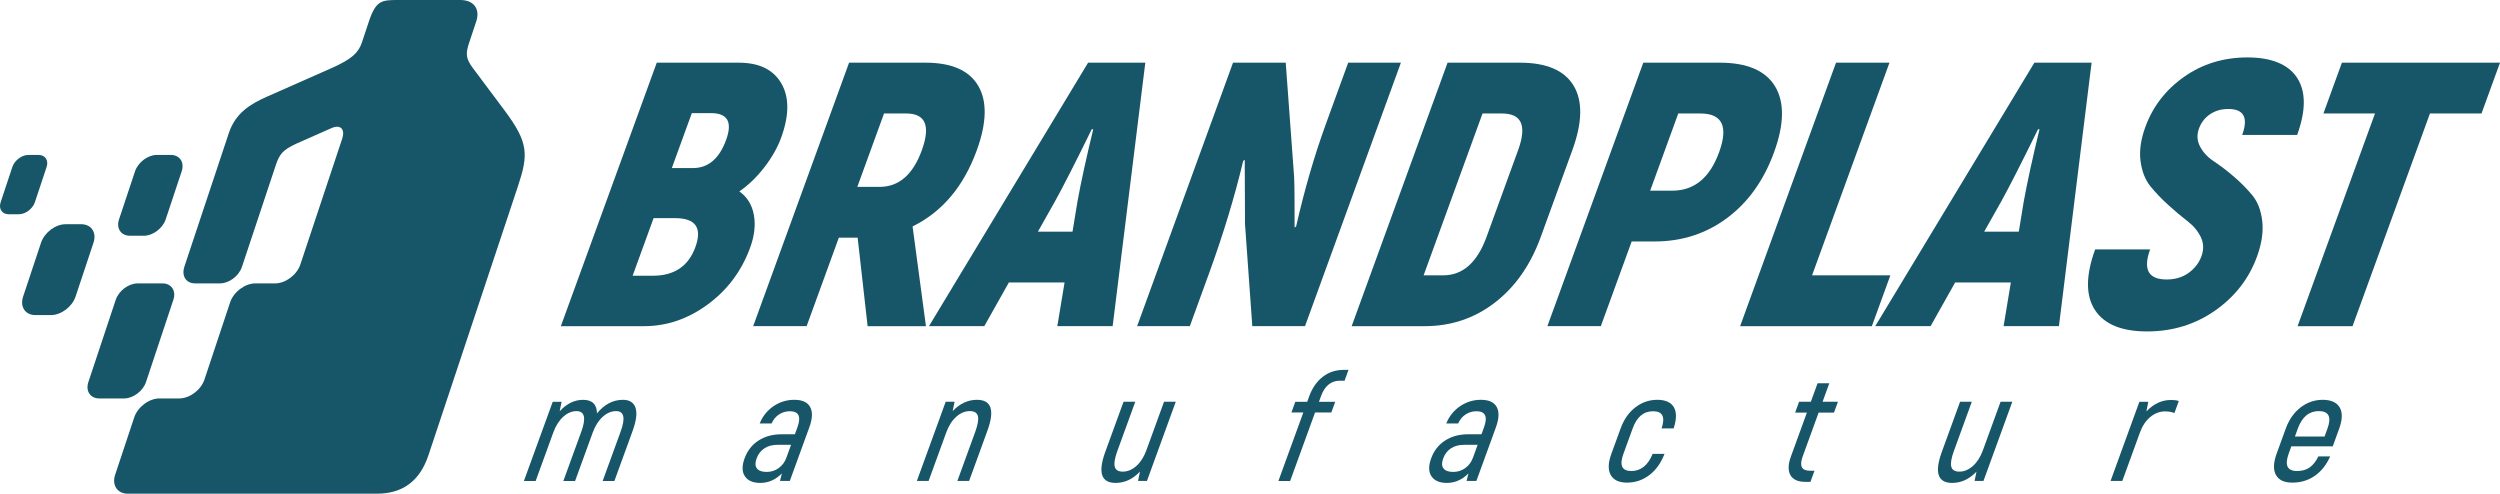 <?xml version="1.0" encoding="UTF-8"?> <svg xmlns="http://www.w3.org/2000/svg" id="_1" data-name="1" viewBox="0 0 1872.33 369.74"><defs><style> .cls-1, .cls-2 { fill: #175668; } .cls-2 { fill-rule: evenodd; } </style></defs><g><path class="cls-2" d="m136.07,128.31l-11.97,35.97c-2.25,6.76-9.62,12.29-16.37,12.29h-10.37c-6.76,0-10.45-5.53-8.2-12.29l11.97-35.97c2.25-6.76,9.62-12.29,16.38-12.29h10.37c6.76,0,10.45,5.53,8.2,12.29Z"></path><path class="cls-2" d="m70.03,181.73l-13.45,40.43c-2.53,7.59-10.81,13.81-18.4,13.81h-11.66c-7.6,0-11.74-6.21-9.22-13.81l13.45-40.43c2.53-7.6,10.81-13.81,18.4-13.81h11.66c7.6,0,11.74,6.21,9.22,13.81Z"></path><path class="cls-2" d="m34.91,125.04l-8.78,26.4c-1.65,4.96-7.06,9.02-12.02,9.02h-7.61c-4.96,0-7.67-4.06-6.02-9.01l8.78-26.4c1.65-4.96,7.06-9.02,12.02-9.02h7.61c4.96,0,7.67,4.06,6.02,9.01Z"></path><path class="cls-2" d="m129.84,224.53c2.25-6.76-1.44-12.29-8.2-12.29h-18.58c-6.76,0-14.13,5.53-16.38,12.29l-20.49,61.59c-2.25,6.76,1.44,12.29,8.2,12.29h18.58c6.76,0,14.13-5.53,16.38-12.29l20.49-61.59Z"></path><path class="cls-2" d="m248.29,51.01l-48.33,21.38c-12.4,5.49-23.55,12.14-28.61,27.35l-33.3,100.08c-2.09,6.29.77,12.42,8.16,12.42h18.58c6.76,0,14.13-5.53,16.38-12.29,3.52-10.51,21.71-65.24,25.21-75.76,2.96-8.9,5.24-11.74,15.45-16.56,6.74-2.98,19.54-8.64,26.28-11.62,7.18-3.17,10.48.96,8.16,7.92l-31.33,94.16c-2.59,7.78-11.07,14.15-18.86,14.16h-14.85c-7.79,0-16.28,6.38-18.87,14.16l-19.24,57.84c-2.59,7.79-11.08,14.16-18.87,14.16h-14.84c-7.79,0-16.28,6.37-18.87,14.16l-14.31,43.02c-2.59,7.79,1.66,14.16,9.45,14.16h186.5c19.04-.01,32.14-9.1,38.73-28.88,32.62-98.06,34.36-103.26,66.98-201.32,7.98-24,7.96-32.79-10.15-57.03-5.6-7.5-15.16-20.23-23.56-31.5-5.49-7.37-5.52-10.91-2.73-19.29,3.24-9.73,1.47-4.41,5.25-15.77,2.93-8.79-1.46-15.95-11.98-15.95h-46.6c-12.05,0-16.55.17-21.8,15.95-2.76,8.28-2.49,7.49-5.25,15.77-2.57,7.72-7.49,12.52-22.79,19.29Z"></path></g><g><path class="cls-1" d="m466.48,299.43c4.96,0,8.11,1.97,9.46,5.92,1.34,3.95.62,9.75-2.17,17.42l-13.62,37.44h-8.79l13.46-36.99c3.72-10.22,2.57-15.33-3.44-15.33-3.53,0-6.87,1.43-10.02,4.29-3.15,2.86-5.62,6.77-7.43,11.73l-13.22,36.31h-8.79l13.46-36.99c3.72-10.22,2.5-15.33-3.67-15.33-3.46,0-6.75,1.41-9.88,4.23-3.13,2.82-5.61,6.75-7.45,11.78l-13.21,36.31h-8.8l21.59-59.31h6.65l-1.46,7.1c5.24-5.71,11.09-8.57,17.55-8.57,6.84,0,10.31,3.38,10.4,10.15,5.54-6.77,12-10.15,19.37-10.15Z"></path><path class="cls-1" d="m594.91,299.43c5.94,0,9.89,1.8,11.84,5.41,1.96,3.61,1.76,8.65-.59,15.11l-14.65,40.26h-7.33l1.38-5.64c-4.73,4.74-10.1,7.1-16.12,7.1-5.49,0-9.34-1.65-11.56-4.96-2.22-3.31-2.3-7.78-.25-13.42,2.11-5.79,5.59-10.24,10.45-13.36,4.86-3.12,10.55-4.68,17.09-4.68h10.15l1.89-5.19c2.93-8.04,1.04-12.07-5.64-12.07-2.93,0-5.63.79-8.08,2.37-2.45,1.58-4.33,3.83-5.62,6.77h-8.91c2.2-5.41,5.64-9.71,10.34-12.91,4.7-3.19,9.9-4.79,15.61-4.79Zm-6.03,43.53l3.57-9.81h-10.26c-3.83,0-7.09.88-9.76,2.65-2.67,1.77-4.61,4.3-5.81,7.61-1.18,3.23-1.08,5.71.28,7.44,1.36,1.73,3.77,2.59,7.23,2.59s6.4-.96,9.05-2.88c2.65-1.92,4.55-4.45,5.7-7.61Z"></path><path class="cls-1" d="m731.69,299.43c10.83,0,13.42,7.74,7.78,23.23l-13.67,37.55h-8.8l13.42-36.87c1.94-5.34,2.59-9.25,1.96-11.73-.64-2.48-2.65-3.72-6.03-3.72-3.61,0-7,1.41-10.17,4.23-3.17,2.82-5.67,6.75-7.5,11.78l-13.22,36.31h-8.79l21.59-59.31h6.65l-1.42,6.99c5.36-5.64,11.42-8.46,18.19-8.46Z"></path><path class="cls-1" d="m871.77,300.89h8.8l-21.59,59.31h-6.65l1.42-6.99c-5.36,5.64-11.42,8.46-18.19,8.46-10.83,0-13.42-7.74-7.78-23.23l13.67-37.55h8.79l-13.42,36.87c-1.94,5.34-2.59,9.25-1.96,11.73.64,2.48,2.65,3.72,6.03,3.72,3.61,0,7-1.41,10.17-4.23,3.17-2.82,5.67-6.75,7.5-11.78l13.22-36.31Z"></path><path class="cls-1" d="m1003.59,285.11c-6.69,0-11.45,3.87-14.26,11.62l-1.52,4.17h12.18l-2.91,8.01h-12.18l-18.67,51.31h-8.79l18.67-51.31h-8.91l2.91-8.01h8.91l1.52-4.17c2.24-6.16,5.6-11,10.07-14.49,4.47-3.5,9.78-5.24,15.95-5.24h3.38l-2.95,8.12h-3.38Z"></path><path class="cls-1" d="m1109.11,299.43c5.94,0,9.89,1.8,11.84,5.41,1.96,3.61,1.76,8.65-.59,15.11l-14.65,40.26h-7.33l1.38-5.64c-4.73,4.74-10.1,7.1-16.12,7.1-5.49,0-9.34-1.65-11.56-4.96-2.22-3.31-2.3-7.78-.25-13.42,2.11-5.79,5.59-10.24,10.45-13.36,4.86-3.12,10.55-4.68,17.09-4.68h10.15l1.89-5.19c2.93-8.04,1.04-12.07-5.64-12.07-2.93,0-5.63.79-8.08,2.37-2.45,1.58-4.33,3.83-5.62,6.77h-8.91c2.2-5.41,5.64-9.71,10.34-12.91,4.7-3.19,9.9-4.79,15.61-4.79Zm-6.03,43.53l3.57-9.81h-10.26c-3.83,0-7.09.88-9.76,2.65-2.67,1.77-4.61,4.3-5.81,7.61-1.18,3.23-1.08,5.71.28,7.44,1.36,1.73,3.77,2.59,7.23,2.59s6.4-.96,9.05-2.88c2.65-1.92,4.55-4.45,5.7-7.61Z"></path><path class="cls-1" d="m1218.58,361.45c-6.02,0-10.1-1.9-12.25-5.7-2.15-3.79-2-9.08.47-15.84l6.94-19.06c2.46-6.77,6.14-12.03,11.05-15.79,4.9-3.76,10.36-5.64,16.37-5.64s10.32,1.86,12.46,5.58c2.14,3.72,2.08,9-.19,15.84h-9.02c2.89-8.57.77-12.85-6.37-12.85s-12.16,4.28-15.28,12.85l-6.94,19.06c-3.12,8.57-1.15,12.86,5.92,12.86s12.53-4.29,15.96-12.86h8.91c-2.64,6.84-6.43,12.14-11.37,15.9-4.94,3.76-10.49,5.64-16.66,5.64Z"></path><path class="cls-1" d="m1355.45,352.54h3.49l-3.04,8.34h-3.72c-5.64,0-9.4-1.69-11.29-5.07-1.89-3.38-1.75-8.04.41-13.98l11.94-32.82h-8.8l2.96-8.12h8.8l5.05-13.87h8.79l-5.05,13.87h11.5l-2.96,8.12h-11.5l-11.94,32.82c-2.6,7.14-.82,10.71,5.35,10.71Z"></path><path class="cls-1" d="m1498.28,300.89h8.8l-21.59,59.31h-6.65l1.42-6.99c-5.36,5.64-11.42,8.46-18.19,8.46-10.83,0-13.42-7.74-7.78-23.23l13.67-37.55h8.79l-13.42,36.87c-1.94,5.34-2.59,9.25-1.96,11.73.64,2.48,2.65,3.72,6.03,3.72,3.61,0,7-1.41,10.17-4.23,3.17-2.82,5.67-6.75,7.5-11.78l13.22-36.31Z"></path><path class="cls-1" d="m1625.97,299.54c2.41,0,4.34.26,5.8.79l-3.28,9.02c-1.95-.83-4.29-1.24-6.99-1.24-3.99,0-7.67,1.39-11.05,4.17-3.38,2.78-5.97,6.65-7.78,11.62l-13.21,36.31h-8.8l21.59-59.31h6.65l-1.39,7.22c5.39-5.71,11.54-8.57,18.46-8.57Z"></path><path class="cls-1" d="m1736.31,341.83h8.8c-2.72,6.24-6.53,11.07-11.42,14.49-4.89,3.42-10.49,5.13-16.81,5.13s-10.2-1.92-12.34-5.75-1.96-9.17.53-16.01l6.77-18.61c2.49-6.84,6.21-12.16,11.16-15.96,4.95-3.8,10.47-5.69,16.56-5.69s10.47,1.9,12.7,5.69c2.23,3.8,2.09,9.12-.39,15.96l-4.8,13.19h-31.01l-1.97,5.41c-3.17,8.72-1.12,13.08,6.18,13.08,3.76,0,6.89-.86,9.4-2.59,2.51-1.73,4.72-4.51,6.65-8.34Zm.29-33.94c-7.29,0-12.52,4.36-15.7,13.08l-2.17,5.98h22.21l2.17-5.98c3.17-8.72,1-13.08-6.52-13.08Z"></path></g><g><path class="cls-1" d="m553.74,143.35c5.82,4.14,9.43,9.96,10.84,17.48,1.39,7.52.49,15.69-2.73,24.53-6.36,17.48-16.93,31.67-31.7,42.57-14.78,10.9-30.72,16.35-47.81,16.35h-62.3l71.82-197.33h61.46c15.22,0,25.84,5.17,31.85,15.5,6.01,10.34,5.97,23.87-.12,40.59-2.74,7.52-6.94,14.94-12.62,22.27-5.68,7.33-11.9,13.35-18.69,18.04Zm-64.71,63.15c15.97,0,26.56-7.14,31.76-21.42,5.27-14.47.19-21.71-15.22-21.71h-16.07l-15.7,43.13h15.22Zm43.48-121.78h-14.38l-14.98,41.16h15.79c11.46,0,19.76-7.05,24.89-21.14,4.86-13.34,1.08-20.02-11.32-20.02Z"></path><path class="cls-1" d="m649.78,244.27l-7.46-66.25h-14.1l-24.11,66.25h-40.03l71.82-197.33h57.23c19.54,0,32.71,5.78,39.5,17.34,6.79,11.56,6.42,27.68-1.11,48.35-9.85,27.06-25.88,46.05-48.07,56.95l10.02,74.71h-43.7Zm12.3-159.28l-20.01,54.97h16.63c14.47,0,25.02-9.11,31.66-27.34,6.7-18.42,2.82-27.63-11.65-27.63h-16.63Z"></path><path class="cls-1" d="m791.86,244.27l5.42-32.7h-41.72l-18.39,32.7h-41.44l119.18-197.33h42.85l-24.46,197.33h-41.44Zm-14.56-70.76h25.94l3.7-22.55c2.63-14.47,6.57-32.51,11.81-54.13h-1.13c-12.43,25.37-21.63,43.41-27.59,54.13l-12.72,22.55Z"></path><path class="cls-1" d="m1009.71,46.94h39.47l-71.82,197.33h-39.47l-5.46-76.4-.21-48.21-1.15.85c-6.47,27.06-14.93,54.97-25.4,83.73l-14.57,40.03h-39.47l71.82-197.33h39.47l6.3,85.7c.19,4.14.29,10.43.31,18.89.02,8.46.03,14.76.03,18.89l1.15-.85c6.29-27.63,13.76-53.28,22.37-76.96l16.62-45.67Z"></path><path class="cls-1" d="m1012.31,244.27l71.82-197.33h54.13c19.92,0,33.34,5.74,40.26,17.2,6.91,11.47,6.61,27.53-.91,48.21l-23.7,65.12c-7.66,21.05-19.13,37.45-34.4,49.19-15.27,11.75-32.77,17.62-52.51,17.62h-54.69Zm53.88-38.06h14.66c14.66,0,25.48-9.58,32.46-28.75l23.7-65.12c6.63-18.23,2.62-27.34-12.04-27.34h-14.66l-44.12,121.22Z"></path><path class="cls-1" d="m1287.95,46.94c20.48,0,34.3,5.92,41.46,17.76,7.15,11.84,6.9,28.29-.76,49.33-7.66,21.05-19.37,37.45-35.1,49.19-15.74,11.75-33.86,17.62-54.34,17.62h-17.2l-23.09,63.43h-40.03l71.82-197.33h57.23Zm-35.45,95.85c16.35,0,28.01-9.58,34.99-28.75,7.04-19.36,2.39-29.04-13.96-29.04h-16.63l-21.03,57.79h16.63Z"></path><path class="cls-1" d="m1357.11,206.22h58.64l-13.85,38.06h-98.67l71.82-197.33h40.03l-57.97,159.28Z"></path><path class="cls-1" d="m1500.56,244.27l5.42-32.7h-41.72l-18.39,32.7h-41.44l119.18-197.33h42.85l-24.46,197.33h-41.44Zm-14.56-70.76h25.94l3.7-22.55c2.63-14.47,6.57-32.51,11.81-54.13h-1.13c-12.43,25.37-21.63,43.41-27.59,54.13l-12.72,22.55Z"></path><path class="cls-1" d="m1607.94,248.22c-18.98,0-31.98-5.36-38.97-16.07-7-10.71-6.95-25.84.17-45.39h41.16c-5.47,15.04-1.35,22.55,12.37,22.55,6.39,0,11.87-1.64,16.45-4.93,4.58-3.29,7.79-7.47,9.64-12.54s1.66-9.87-.55-14.38c-2.21-4.51-5.52-8.46-9.93-11.84-4.41-3.38-9.16-7.37-14.25-11.98-5.09-4.6-9.58-9.3-13.48-14.09-3.89-4.79-6.37-11.04-7.41-18.75-1.05-7.7.14-16.25,3.56-25.65,5.61-15.41,15.29-27.95,29.06-37.63,13.76-9.68,29.57-14.52,47.43-14.52s30.65,5.12,37.26,15.36c6.6,10.25,6.59,24.48-.04,42.71h-41.16c4.72-12.97,1.25-19.45-10.4-19.45-5.26,0-9.83,1.32-13.7,3.95-3.88,2.63-6.63,6.2-8.27,10.71-1.71,4.7-1.43,9.21.85,13.53,2.28,4.33,5.77,8.03,10.46,11.13,4.69,3.1,9.62,6.86,14.78,11.28,5.16,4.42,9.76,9.07,13.81,13.95,4.04,4.89,6.54,11.33,7.49,19.31.94,7.99-.36,16.87-3.92,26.64-6.02,16.54-16.47,30.02-31.36,40.45-14.89,10.43-31.91,15.65-51.08,15.65Z"></path><path class="cls-1" d="m1872.33,46.94l-13.85,38.06h-38.62l-57.97,159.28h-41.16l57.97-159.28h-38.62l13.85-38.06h118.4Z"></path></g></svg> 